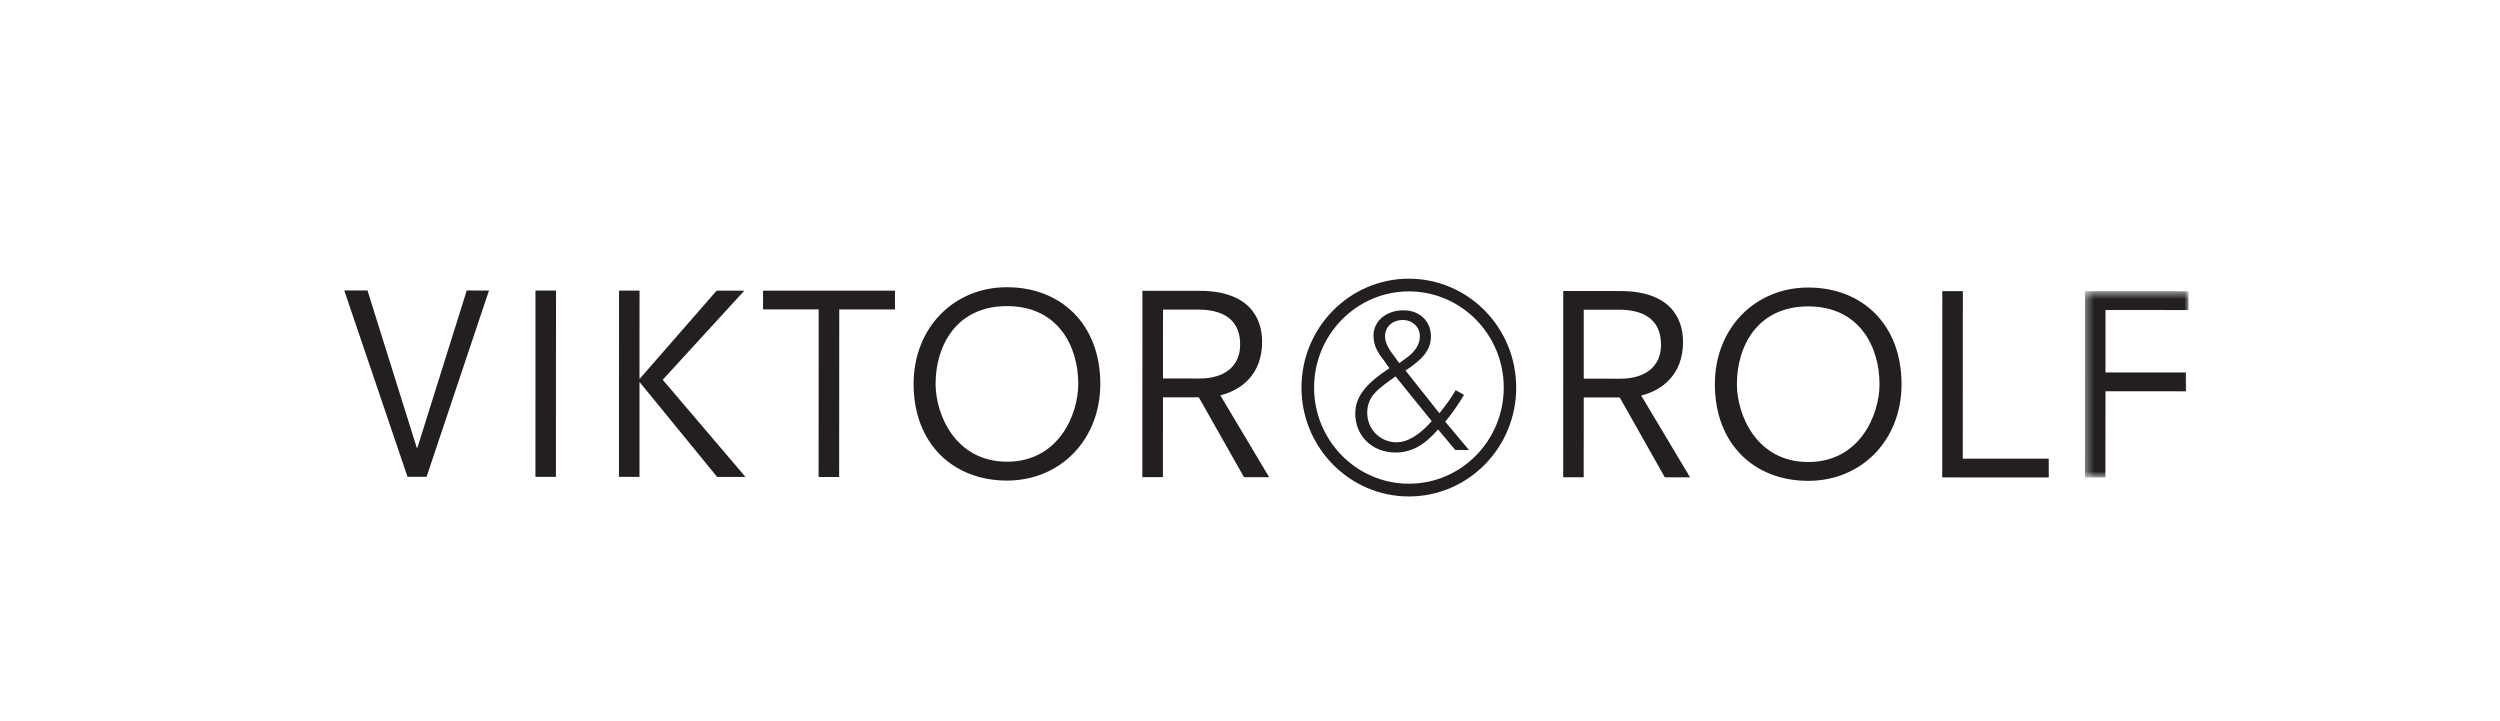 <svg width="305" height="88" viewBox="0 0 305 88" fill="none" xmlns="http://www.w3.org/2000/svg">
<path fill-rule="evenodd" clip-rule="evenodd" d="M42 35.437L49.718 58.173H52.041L59.656 35.445L56.944 35.439L50.92 54.633H50.847L44.834 35.437H42Z" fill="#231F20"/>
<path fill-rule="evenodd" clip-rule="evenodd" d="M65.326 35.445H67.834L67.821 58.179H65.324L65.326 35.445Z" fill="#231F20"/>
<path fill-rule="evenodd" clip-rule="evenodd" d="M75.522 35.452H78.024L78.018 46.178H78.074L87.43 35.458H90.808L80.851 46.331L90.947 58.185H87.491L78.072 46.66H78.018V58.179H75.513L75.522 35.452Z" fill="#231F20"/>
<path fill-rule="evenodd" clip-rule="evenodd" d="M99.878 37.749H93.092V35.464H109.188V37.755H102.39L102.377 58.192H99.87L99.878 37.749Z" fill="#231F20"/>
<path fill-rule="evenodd" clip-rule="evenodd" d="M122.854 37.345C116.623 37.345 114.142 42.239 114.142 46.831C114.141 50.581 116.557 56.317 122.846 56.327C129.142 56.335 131.547 50.589 131.547 46.833C131.552 42.245 129.089 37.351 122.854 37.345ZM122.854 35.041C129.443 35.048 134.237 39.55 134.237 46.833C134.229 53.701 129.311 58.632 122.846 58.632C116.261 58.624 111.458 54.117 111.458 46.831C111.466 39.97 116.388 35.029 122.854 35.041Z" fill="#231F20"/>
<path fill-rule="evenodd" clip-rule="evenodd" d="M146.353 46.178C149.295 46.178 151.295 44.763 151.301 42.037C151.301 38.681 148.797 37.774 146.202 37.774H141.888L141.882 46.172L146.353 46.178ZM146.256 48.474H141.882L141.879 58.21H139.363L139.375 35.48H146.329C152.316 35.486 153.974 38.715 153.981 41.681C153.974 45.76 151.361 47.618 148.878 48.231L154.838 58.216H151.769L146.256 48.474Z" fill="#231F20"/>
<path fill-rule="evenodd" clip-rule="evenodd" d="M197.694 46.203C200.645 46.197 202.645 44.779 202.645 42.061C202.648 38.704 200.135 37.785 197.555 37.785H193.217V46.197L197.694 46.203ZM197.609 48.494H193.217L193.211 58.228H190.71L190.717 35.499L197.664 35.507C203.663 35.507 205.331 38.729 205.331 41.7C205.331 45.778 202.703 47.643 200.225 48.255L206.192 58.238H203.111L197.609 48.494Z" fill="#231F20"/>
<path fill-rule="evenodd" clip-rule="evenodd" d="M220.607 37.381C214.368 37.381 211.901 42.28 211.901 46.87C211.901 50.62 214.308 56.366 220.595 56.366C226.874 56.372 229.301 50.63 229.301 46.874C229.301 42.286 226.83 37.388 220.607 37.381ZM220.607 35.078C227.192 35.084 231.989 39.586 231.989 46.874C231.989 53.738 227.077 58.669 220.595 58.663C214.005 58.663 209.214 54.152 209.214 46.87C209.214 40.013 214.145 35.078 220.607 35.078Z" fill="#231F20"/>
<path fill-rule="evenodd" clip-rule="evenodd" d="M236.962 35.517H239.468L239.459 55.955H249.944L249.948 58.252L236.952 58.246L236.962 35.517Z" fill="#231F20"/>
<mask id="mask0" mask-type="alpha" maskUnits="userSpaceOnUse" x="254" y="35" width="13" height="24">
<path d="M254.364 35.525H267V58.256H254.364V35.525Z" fill="white"/>
</mask>
<g mask="url(#mask0)">
<path fill-rule="evenodd" clip-rule="evenodd" d="M254.373 35.525L267 35.531V37.827L256.871 37.816V45.437L266.698 45.443L266.707 47.739L256.871 47.734L256.86 58.252L254.364 58.256L254.373 35.525Z" fill="#231F20"/>
</g>
<path fill-rule="evenodd" clip-rule="evenodd" d="M170.254 45.921L169.49 46.472C167.918 47.616 166.81 48.486 166.801 50.369C166.801 52.384 168.402 53.958 170.365 53.958C171.74 53.958 173.154 53.081 174.67 51.379L170.254 45.921ZM171.468 43.758C172.64 42.931 173.223 42.031 173.223 41.014C173.223 39.862 172.286 39.041 171.151 39.041C169.897 39.041 168.985 39.838 168.975 41.014C168.975 41.594 169.244 42.3 169.761 43.005L170.71 44.302L171.468 43.758ZM175.441 52.388C173.83 54.275 172.208 55.208 170.29 55.208C167.299 55.208 165.335 53.094 165.342 50.446C165.342 48.345 166.731 46.74 169.511 44.921L168.895 44.057C168.157 43.097 167.568 42.268 167.565 40.928C167.568 39.217 169.057 37.857 171.241 37.857C173.195 37.857 174.573 39.194 174.576 41.032C174.573 42.696 173.537 43.873 171.468 45.199L175.606 50.417C176.316 49.54 176.995 48.628 177.6 47.597L178.612 48.169C177.866 49.425 177.113 50.491 176.316 51.447L179.217 54.899H177.546L175.441 52.388Z" fill="#231F20"/>
<path fill-rule="evenodd" clip-rule="evenodd" d="M160.318 47.281C160.315 53.75 165.502 59.011 171.875 59.011C178.27 59.022 183.454 53.754 183.457 47.291C183.464 40.818 178.277 35.556 171.885 35.55C165.517 35.55 160.321 40.812 160.318 47.281ZM184.977 47.291C184.977 54.62 179.116 60.572 171.875 60.568C164.656 60.562 158.78 54.612 158.78 47.281C158.783 39.94 164.665 34 171.885 34C179.125 34.012 184.977 39.948 184.977 47.291Z" fill="#231F20"/>
</svg>
